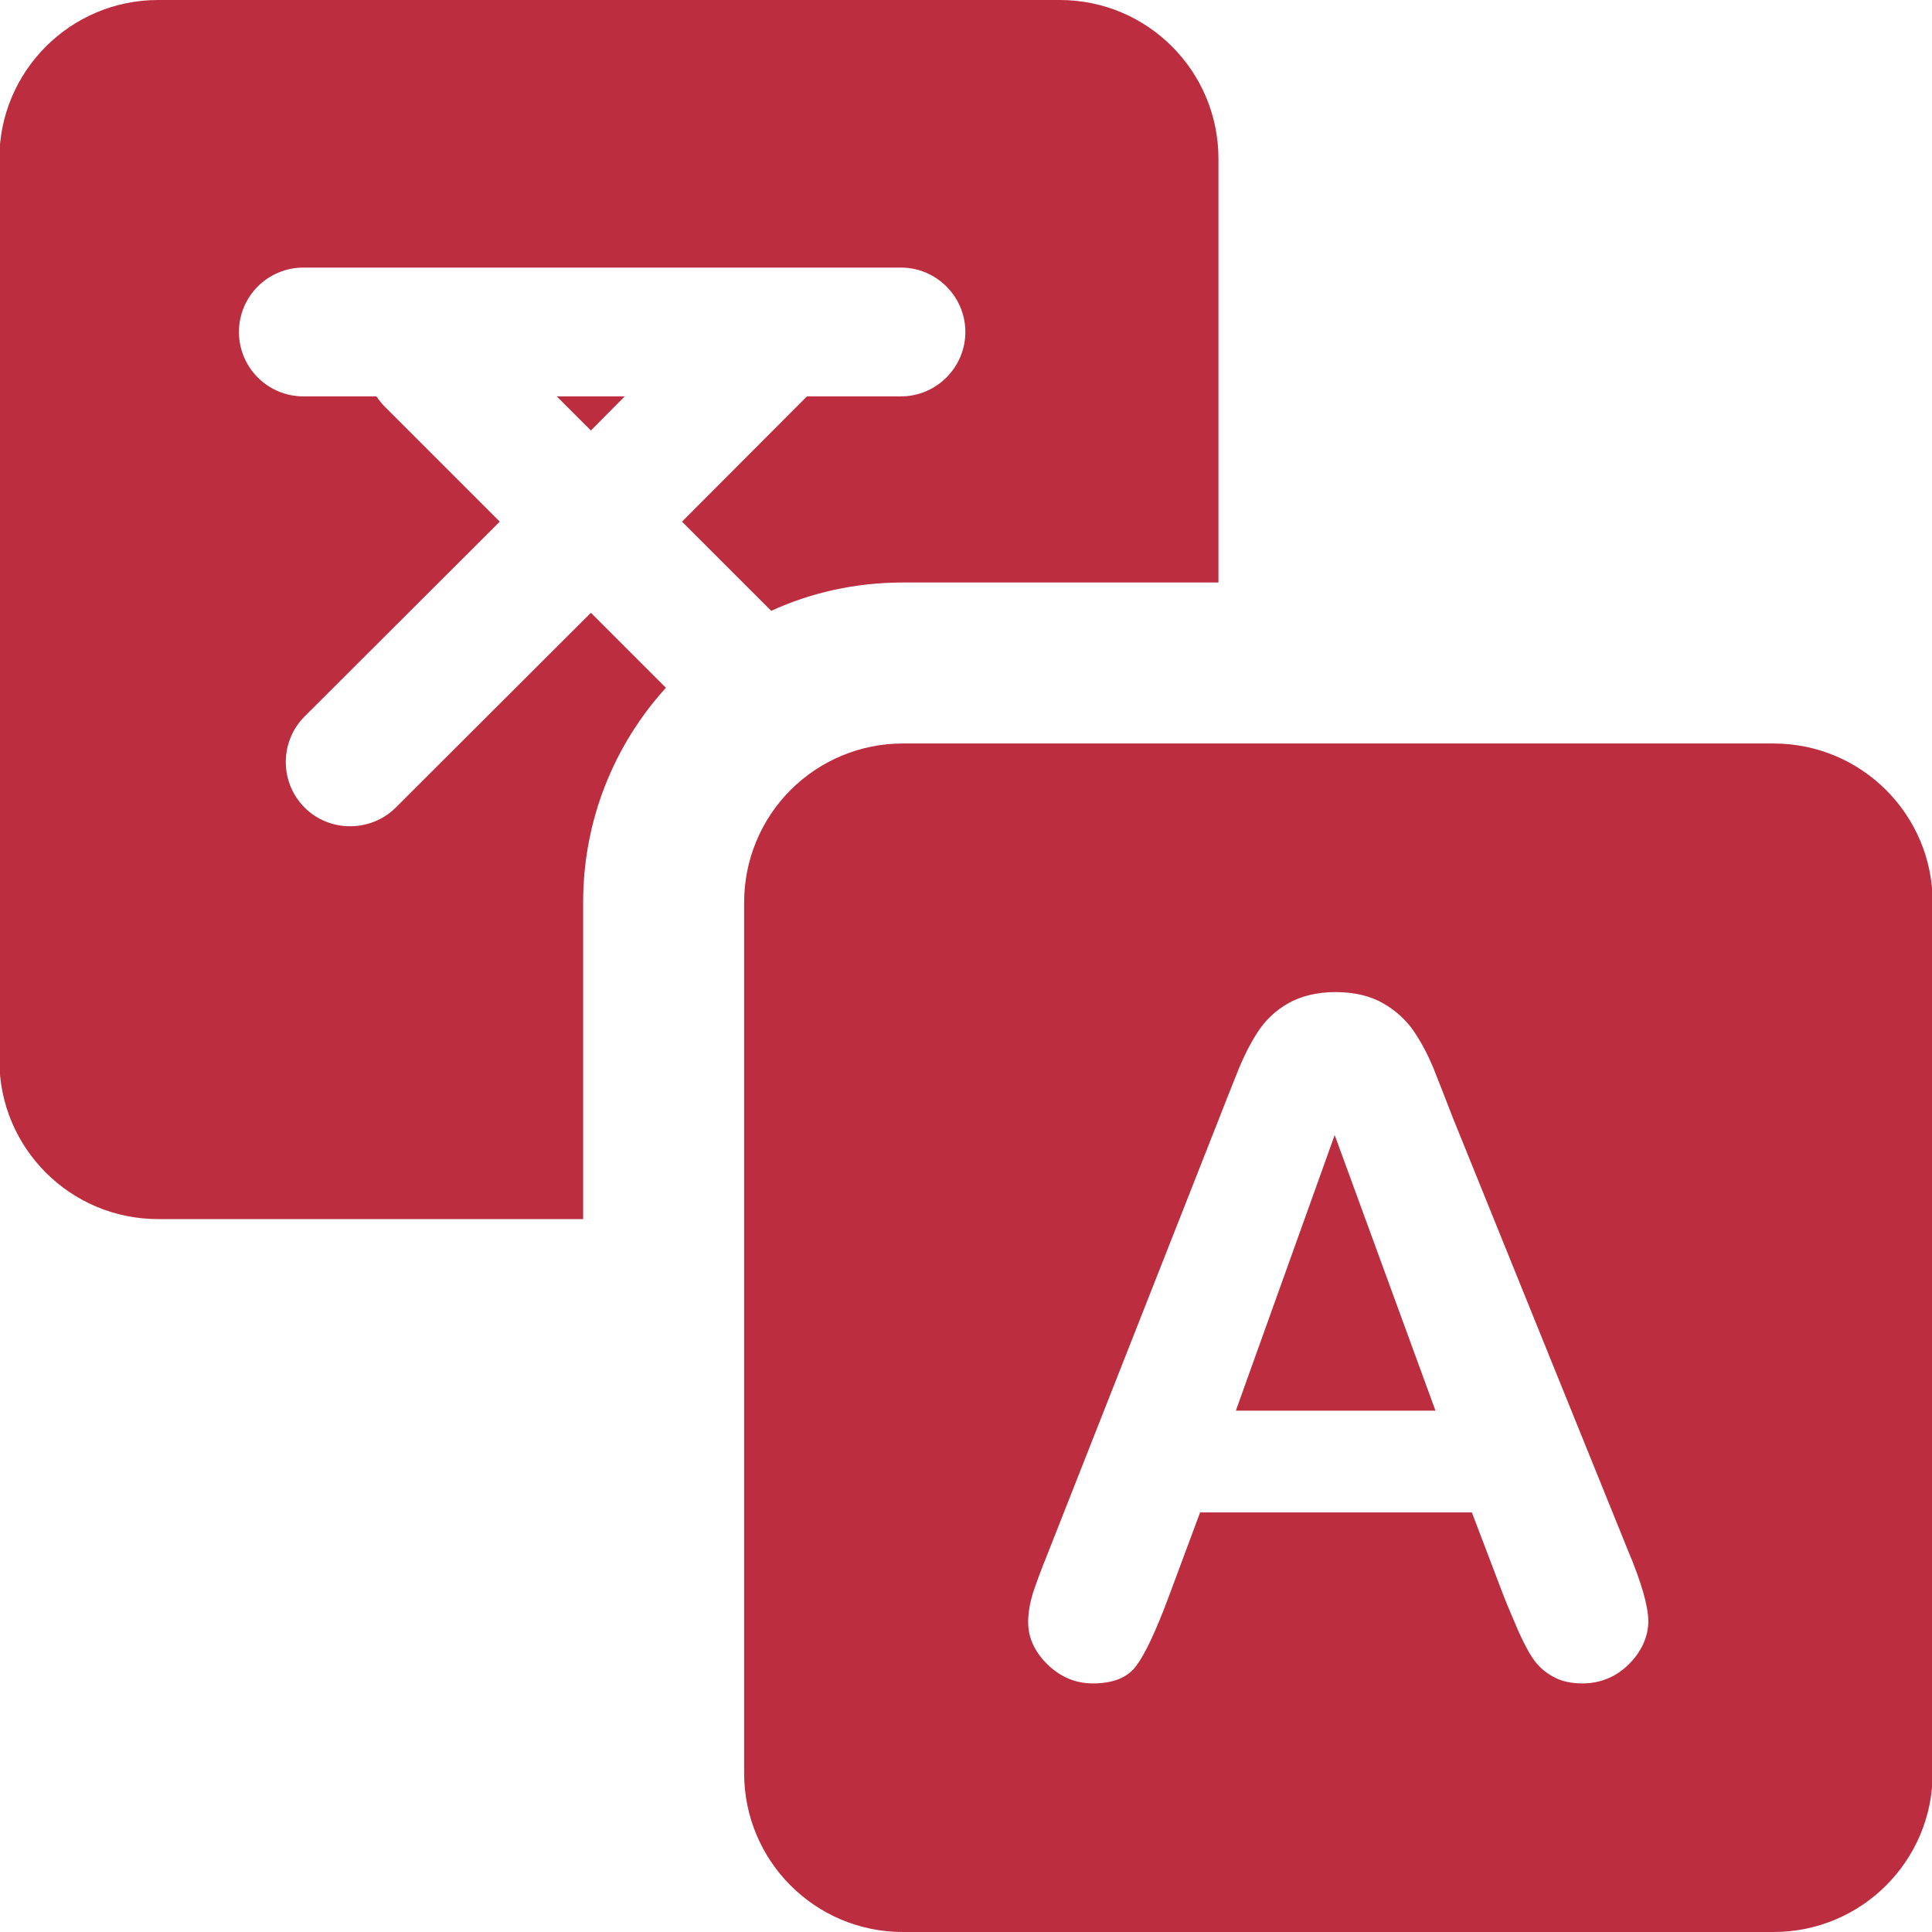 <svg width="60" height="60" viewBox="0 0 60 60" fill="none" xmlns="http://www.w3.org/2000/svg">
<g clip-path="url(#clip0_3315_82)">
<path d="M17.291 12.31L18.351 13.37L19.401 12.31H17.291ZM17.291 12.31L18.351 13.37L19.401 12.31H17.291ZM17.291 12.31L18.351 13.37L19.401 12.31H17.291ZM17.291 12.31L18.351 13.37L19.401 12.31H17.291ZM32.91 0H4.91C2.19 0 -0.02 2.21 -0.02 4.93V32.93C-0.02 35.66 2.19 37.86 4.91 37.86H18.11V28.02C18.11 25.46 19.081 23.12 20.68 21.36L18.351 19.03L12.29 25.08C11.9 25.47 11.38 25.66 10.87 25.66C10.361 25.66 9.85 25.47 9.46 25.08C8.68 24.3 8.68 23.03 9.46 22.25L15.521 16.2L11.96 12.64C11.861 12.54 11.771 12.43 11.691 12.31H9.42C8.89 12.31 8.381 12.099 8.006 11.724C7.631 11.349 7.42 10.84 7.42 10.31C7.42 9.78 7.631 9.271 8.006 8.896C8.381 8.521 8.89 8.31 9.42 8.31H27.98C29.081 8.31 29.98 9.21 29.98 10.31C29.98 11.41 29.081 12.31 27.98 12.31H25.061L21.18 16.2L23.951 18.97C25.191 18.4 26.581 18.09 28.041 18.09H37.84V4.93C37.84 2.21 35.641 0 32.91 0ZM17.291 12.31L18.351 13.37L19.401 12.31H17.291ZM17.291 12.31L18.351 13.37L19.401 12.31H17.291ZM17.291 12.31L18.351 13.37L19.401 12.31H17.291ZM17.291 12.31L18.351 13.37L19.401 12.31H17.291ZM17.291 12.31L18.351 13.37L19.401 12.31H17.291Z" fill="#BC2D40"/>
<path d="M55.08 23.09H28.04C27.393 23.089 26.752 23.216 26.153 23.464C25.555 23.712 25.011 24.075 24.553 24.533C24.095 24.991 23.732 25.534 23.485 26.133C23.237 26.731 23.11 27.372 23.11 28.02V55.07C23.11 57.79 25.31 60 28.04 60H55.08C57.81 60 60.02 57.79 60.02 55.07V28.02C60.02 25.3 57.81 23.09 55.08 23.09ZM50.59 51.68C50.19 52.08 49.7 52.28 49.14 52.28C48.81 52.28 48.52 52.22 48.29 52.1C48.05 51.98 47.85 51.82 47.69 51.62C47.53 51.42 47.36 51.11 47.17 50.69C46.99 50.27 46.83 49.9 46.7 49.57L45.71 46.97H37.27L36.28 49.63C35.89 50.67 35.56 51.37 35.29 51.73C35.02 52.1 34.57 52.28 33.94 52.28C33.41 52.28 32.95 52.09 32.54 51.7C32.14 51.31 31.93 50.87 31.93 50.38C31.93 50.1 31.98 49.81 32.07 49.5C32.17 49.2 32.32 48.78 32.54 48.24L37.85 34.76C38 34.38 38.18 33.91 38.4 33.37C38.61 32.83 38.84 32.38 39.08 32.02C39.32 31.66 39.63 31.37 40.02 31.15C40.42 30.93 40.9 30.81 41.48 30.81C42.06 30.81 42.55 30.93 42.94 31.15C43.33 31.37 43.65 31.66 43.89 32C44.13 32.35 44.33 32.73 44.5 33.13C44.66 33.53 44.87 34.07 45.13 34.74L50.55 48.13C50.98 49.15 51.19 49.89 51.19 50.35C51.19 50.81 50.99 51.28 50.59 51.68Z" fill="#BC2D40"/>
<path d="M44.58 43.81H38.38L41.45 35.25L44.58 43.81Z" fill="#BC2D40"/>
</g>
<defs>
<clipPath id="clip0_3315_82">
<rect width="60" height="60" fill="white"/>
</clipPath>
</defs>
</svg>
